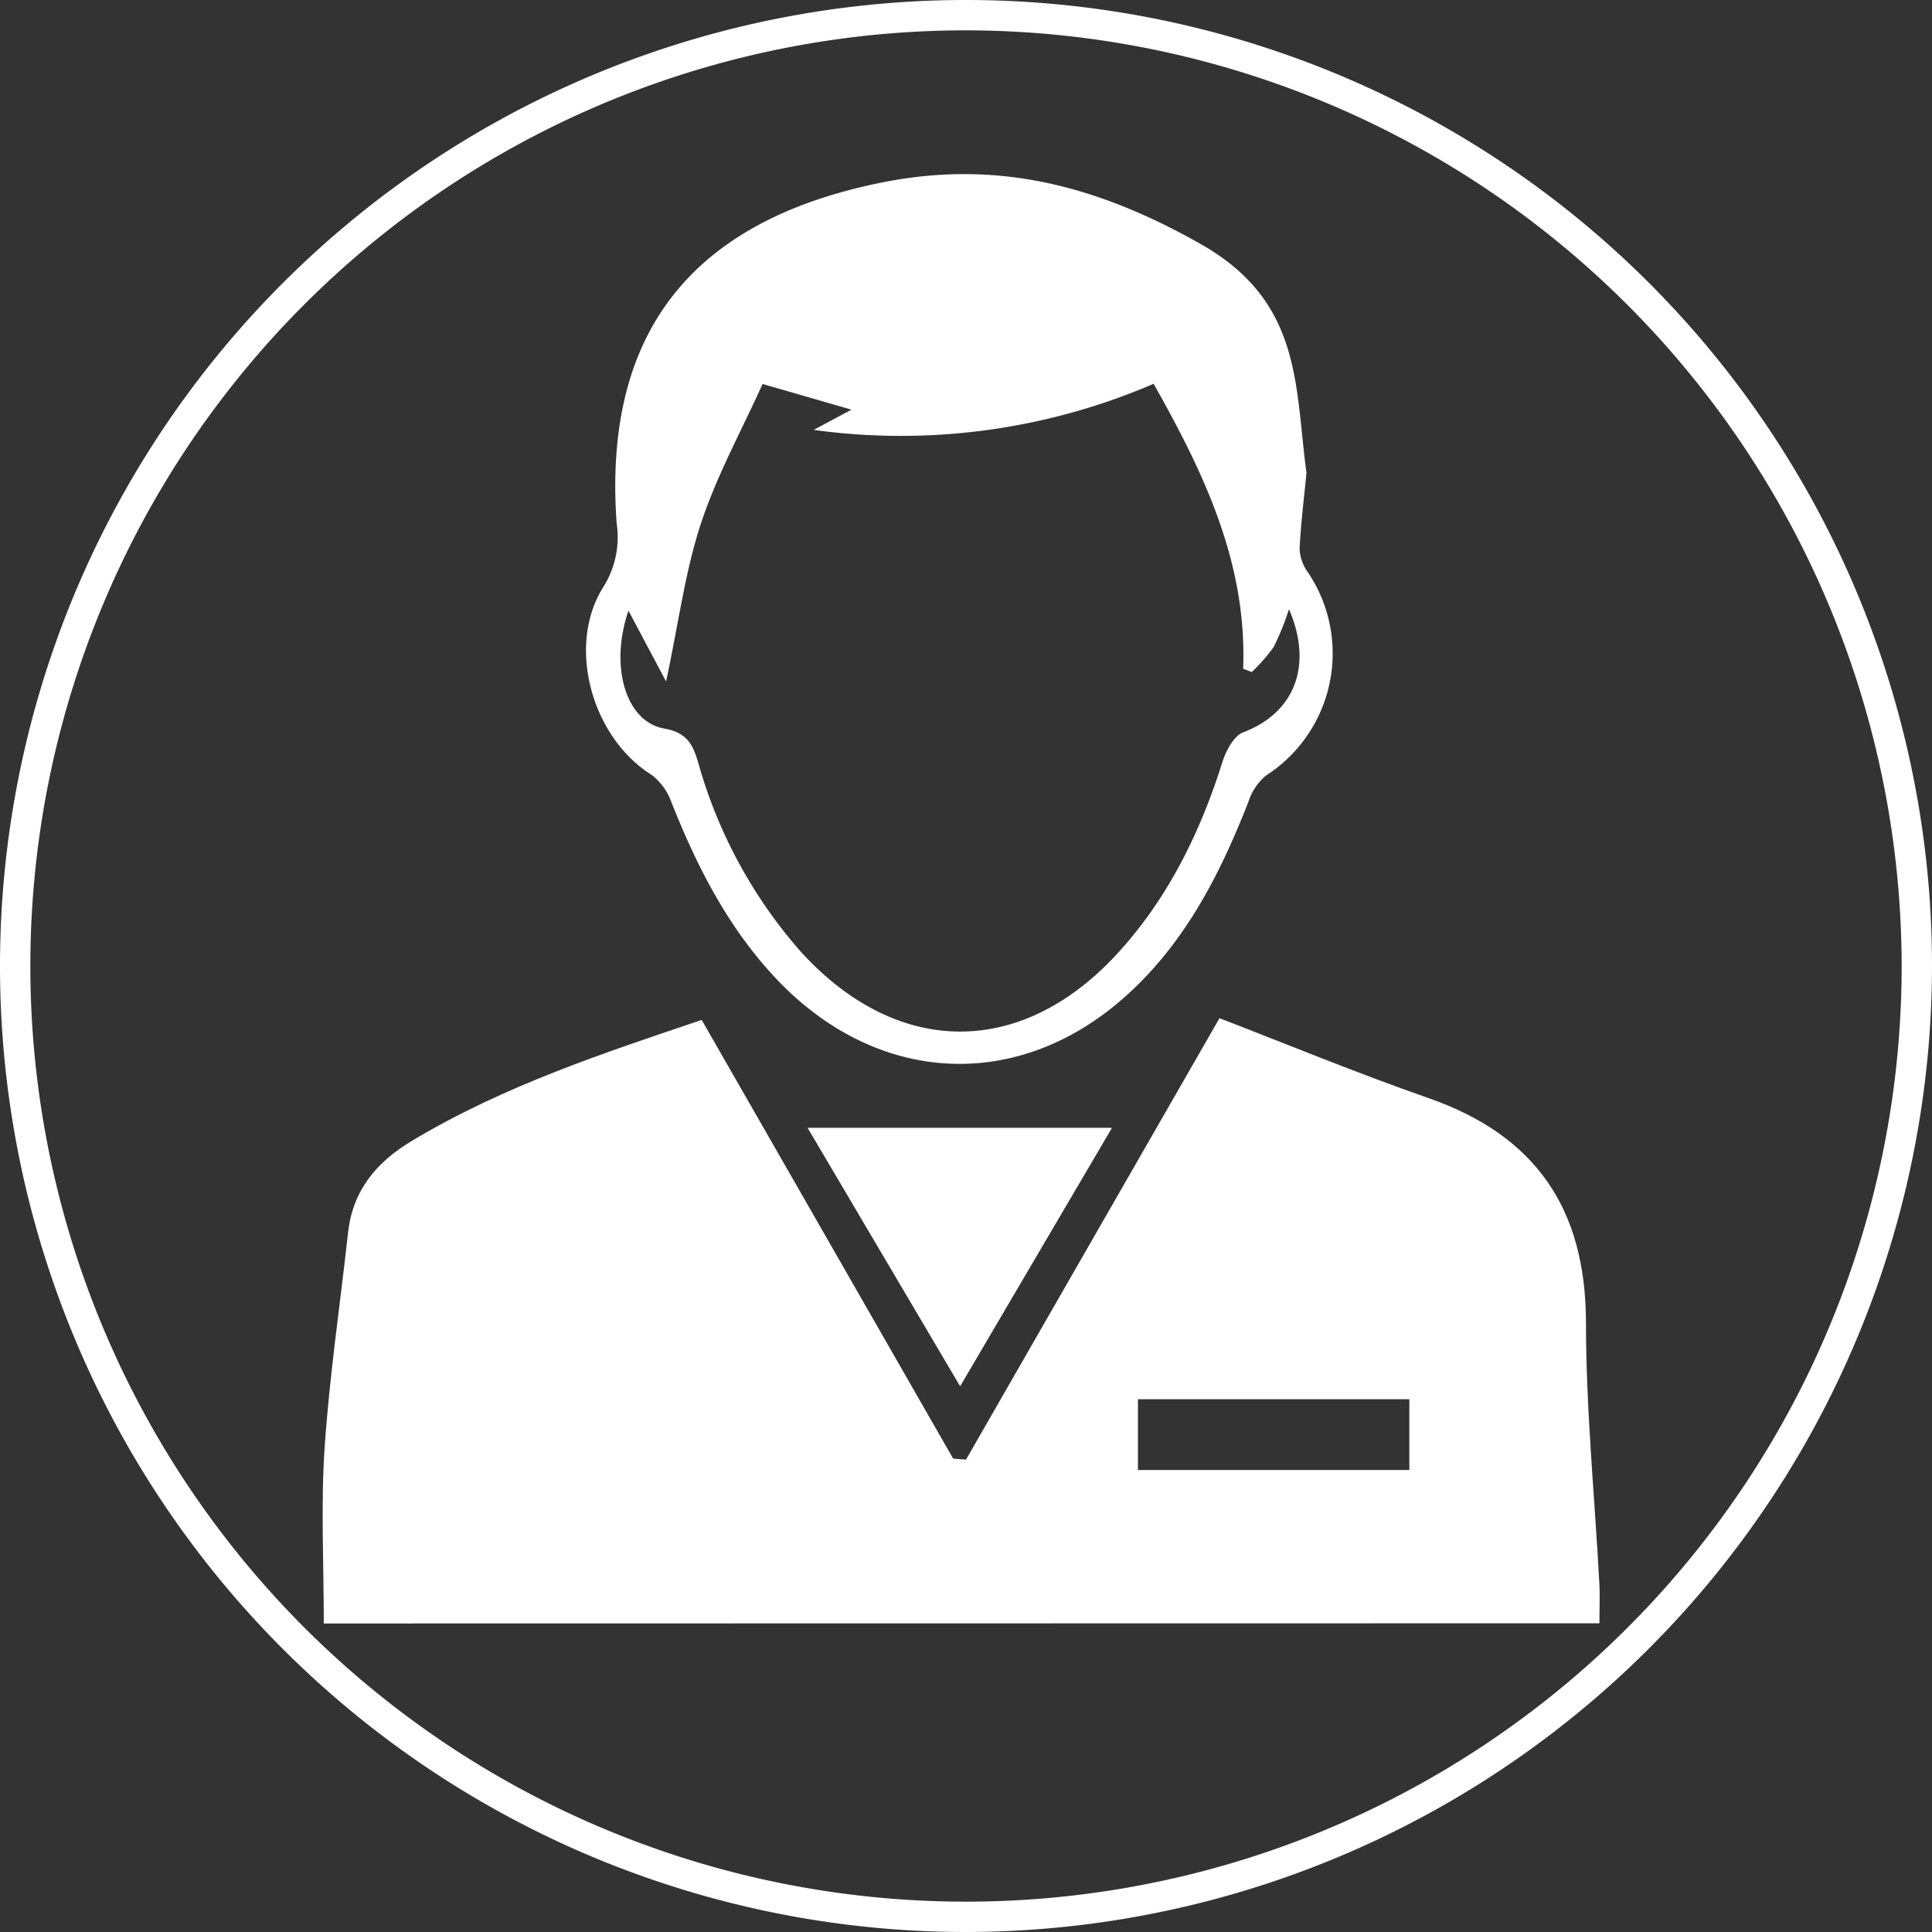 <svg xmlns="http://www.w3.org/2000/svg" width="191" height="191" viewBox="0 0 191 191">
    <rect x="0" y="0" width="191" height="191" fill="#333333" stroke="none"/>
    <defs>
        <style>.cls-1{fill:#fff;}</style>
    </defs>
    <title>physical_therapist</title>
    <g id="Layer_3" data-name="Layer 3">
        <path class="cls-1"
              d="M100,197.5A95.5,95.5,0,1,1,195.5,102,95.61,95.61,0,0,1,100,197.5Zm0-188A92.5,92.5,0,1,0,192.5,102,92.61,92.61,0,0,0,100,9.5Z"
              transform="translate(-4.5 -6.5)"/>
    </g>
    <g id="physical_therapist" data-name="physical therapist">
        <path class="cls-1"
              d="M36.51,167c0-6-.3-11.68.08-17.35.48-7.12,1.54-14.2,2.32-21.29.46-4.2,2.83-7,6.34-9.09,9.1-5.46,19.1-8.72,28.62-11.94L98.73,150.7l1.27.1,25.06-43.64c6.44,2.48,13.48,5.39,20.67,7.9,10.56,3.69,15.52,10.9,15.56,22.1,0,8.68.87,17.35,1.33,26,.06,1.19,0,2.38,0,3.82ZM117,151.83h26.83v-7H117Z"
              transform="translate(-4.5 -6.5)"/>
        <path class="cls-1"
              d="M133.66,53.24c-.24,2.5-.56,5-.68,7.52a4.23,4.23,0,0,0,.8,2.29,14.35,14.35,0,0,1-4.12,20.12,5.57,5.57,0,0,0-1.73,2.57c-2.87,7.34-6.42,14.26-12.48,19.54-10.42,9.07-23.92,8.44-33.76-1.55-5-5.11-8.21-11.35-10.82-17.94a5.87,5.87,0,0,0-2-2.72C63,79.38,60.47,70.32,64.16,64.51a9.26,9.26,0,0,0,1.3-6.31c-1.34-18.75,7.35-29.92,26.39-33.69,11.21-2.21,21.07.29,31.36,6.12C133.27,36.34,132.49,44.63,133.66,53.24Zm-15.11-8.8A63.12,63.12,0,0,1,84.94,49L88.68,47l-8.79-2.54c-2.09,4.63-4.54,9.07-6.1,13.81s-2.16,9.6-3.44,15.6l-3.72-7c-1.88,5.51-.28,11,3.56,11.66,2.27.41,2.8,1.6,3.33,3.34a47.77,47.77,0,0,0,10.17,18.74c9.62,10.54,22,10.49,31.52-.11,4.89-5.43,8-11.85,10.17-18.76.35-1.08,1.12-2.48,2-2.83,5-1.88,7-6.49,4.55-12.18a26.81,26.81,0,0,1-1.51,3.73,16.84,16.84,0,0,1-2.17,2.48l-.85-.33C127.79,62.23,123.6,53.4,118.55,44.44Z"
              transform="translate(-4.5 -6.5)"/>
        <path class="cls-1" d="M99.42,143.55,84.34,118h30.09Z" transform="translate(-4.5 -6.5)"/>
    </g>
</svg>